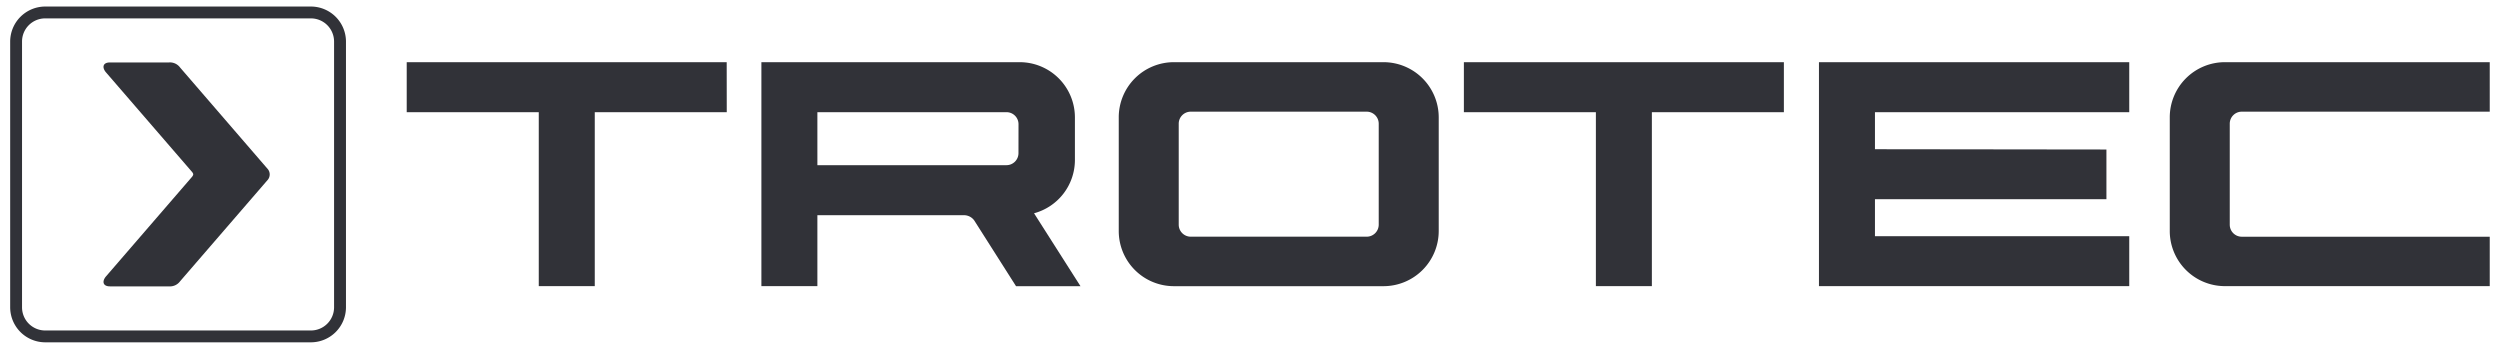<?xml version="1.0" encoding="UTF-8"?>
<svg xmlns="http://www.w3.org/2000/svg" width="172" height="24" viewBox="0 0 172 24" fill="#313238">
  <path d="M49.997 4.278H27.982v3.44h9.085v11.968h3.853V7.718h9.081Z"></path>
  <path d="M122.731 4.278h-22.016v3.44h9.082v11.968h3.852V7.718h9.082Z"></path>
  <path d="M128.997 16.249v-2.546h15.925v-3.417l-15.925-.02V7.718h17.495v-3.44h-21.348v15.408h21.348v-3.437Z"></path>
  <path d="M94.856 15.458a.828.828 0 0 1-.826.826H81.922a.828.828 0 0 1-.826-.826V8.509a.829.829 0 0 1 .826-.826H94.03a.829.829 0 0 1 .826.826Zm.344-11.18H80.752a3.793 3.793 0 0 0-3.782 3.783v7.845a3.793 3.793 0 0 0 3.782 3.783h14.449a3.8 3.8 0 0 0 3.783-3.783V8.061a3.8 3.8 0 0 0-3.783-3.783"></path>
  <path d="M171.294 4.278h-18.231a3.794 3.794 0 0 0-3.783 3.785v7.843a3.794 3.794 0 0 0 3.783 3.78h18.231v-3.4h-17.062a.827.827 0 0 1-.825-.826V8.509a.828.828 0 0 1 .825-.826h17.062Z"></path>
  <path d="M70.071 10.539a.827.827 0 0 1-.825.825h-13.01V7.718h13.013a.827.827 0 0 1 .825.825Zm1.071 4.134a3.8 3.8 0 0 0 2.812-3.653V8.061a3.8 3.8 0 0 0-3.784-3.783H52.384v15.408h3.852v-4.879h10.135a.87.87 0 0 1 .656.359l2.876 4.523h4.434Z"></path>
  <path d="m18.439 12.352-6.049 7a.867.867 0 0 1-.766.35H7.567c-.491 0-.554-.337-.292-.665l5.947-6.883c.093-.134.1-.178 0-.315l-5.947-6.88c-.263-.328-.2-.663.292-.663h4.057a.866.866 0 0 1 .766.349l6.049 7.006a.582.582 0 0 1 0 .7"></path>
  <path d="M21.396.45H3.107A2.414 2.414 0 0 0 .7 2.857v18.289a2.413 2.413 0 0 0 2.407 2.405h18.289a2.414 2.414 0 0 0 2.407-2.405V2.857A2.415 2.415 0 0 0 21.396.45m0 .815a1.594 1.594 0 0 1 1.588 1.592v18.289a1.594 1.594 0 0 1-1.592 1.591H3.107a1.593 1.593 0 0 1-1.591-1.591V2.857a1.592 1.592 0 0 1 1.591-1.592Z"></path>
</svg>
